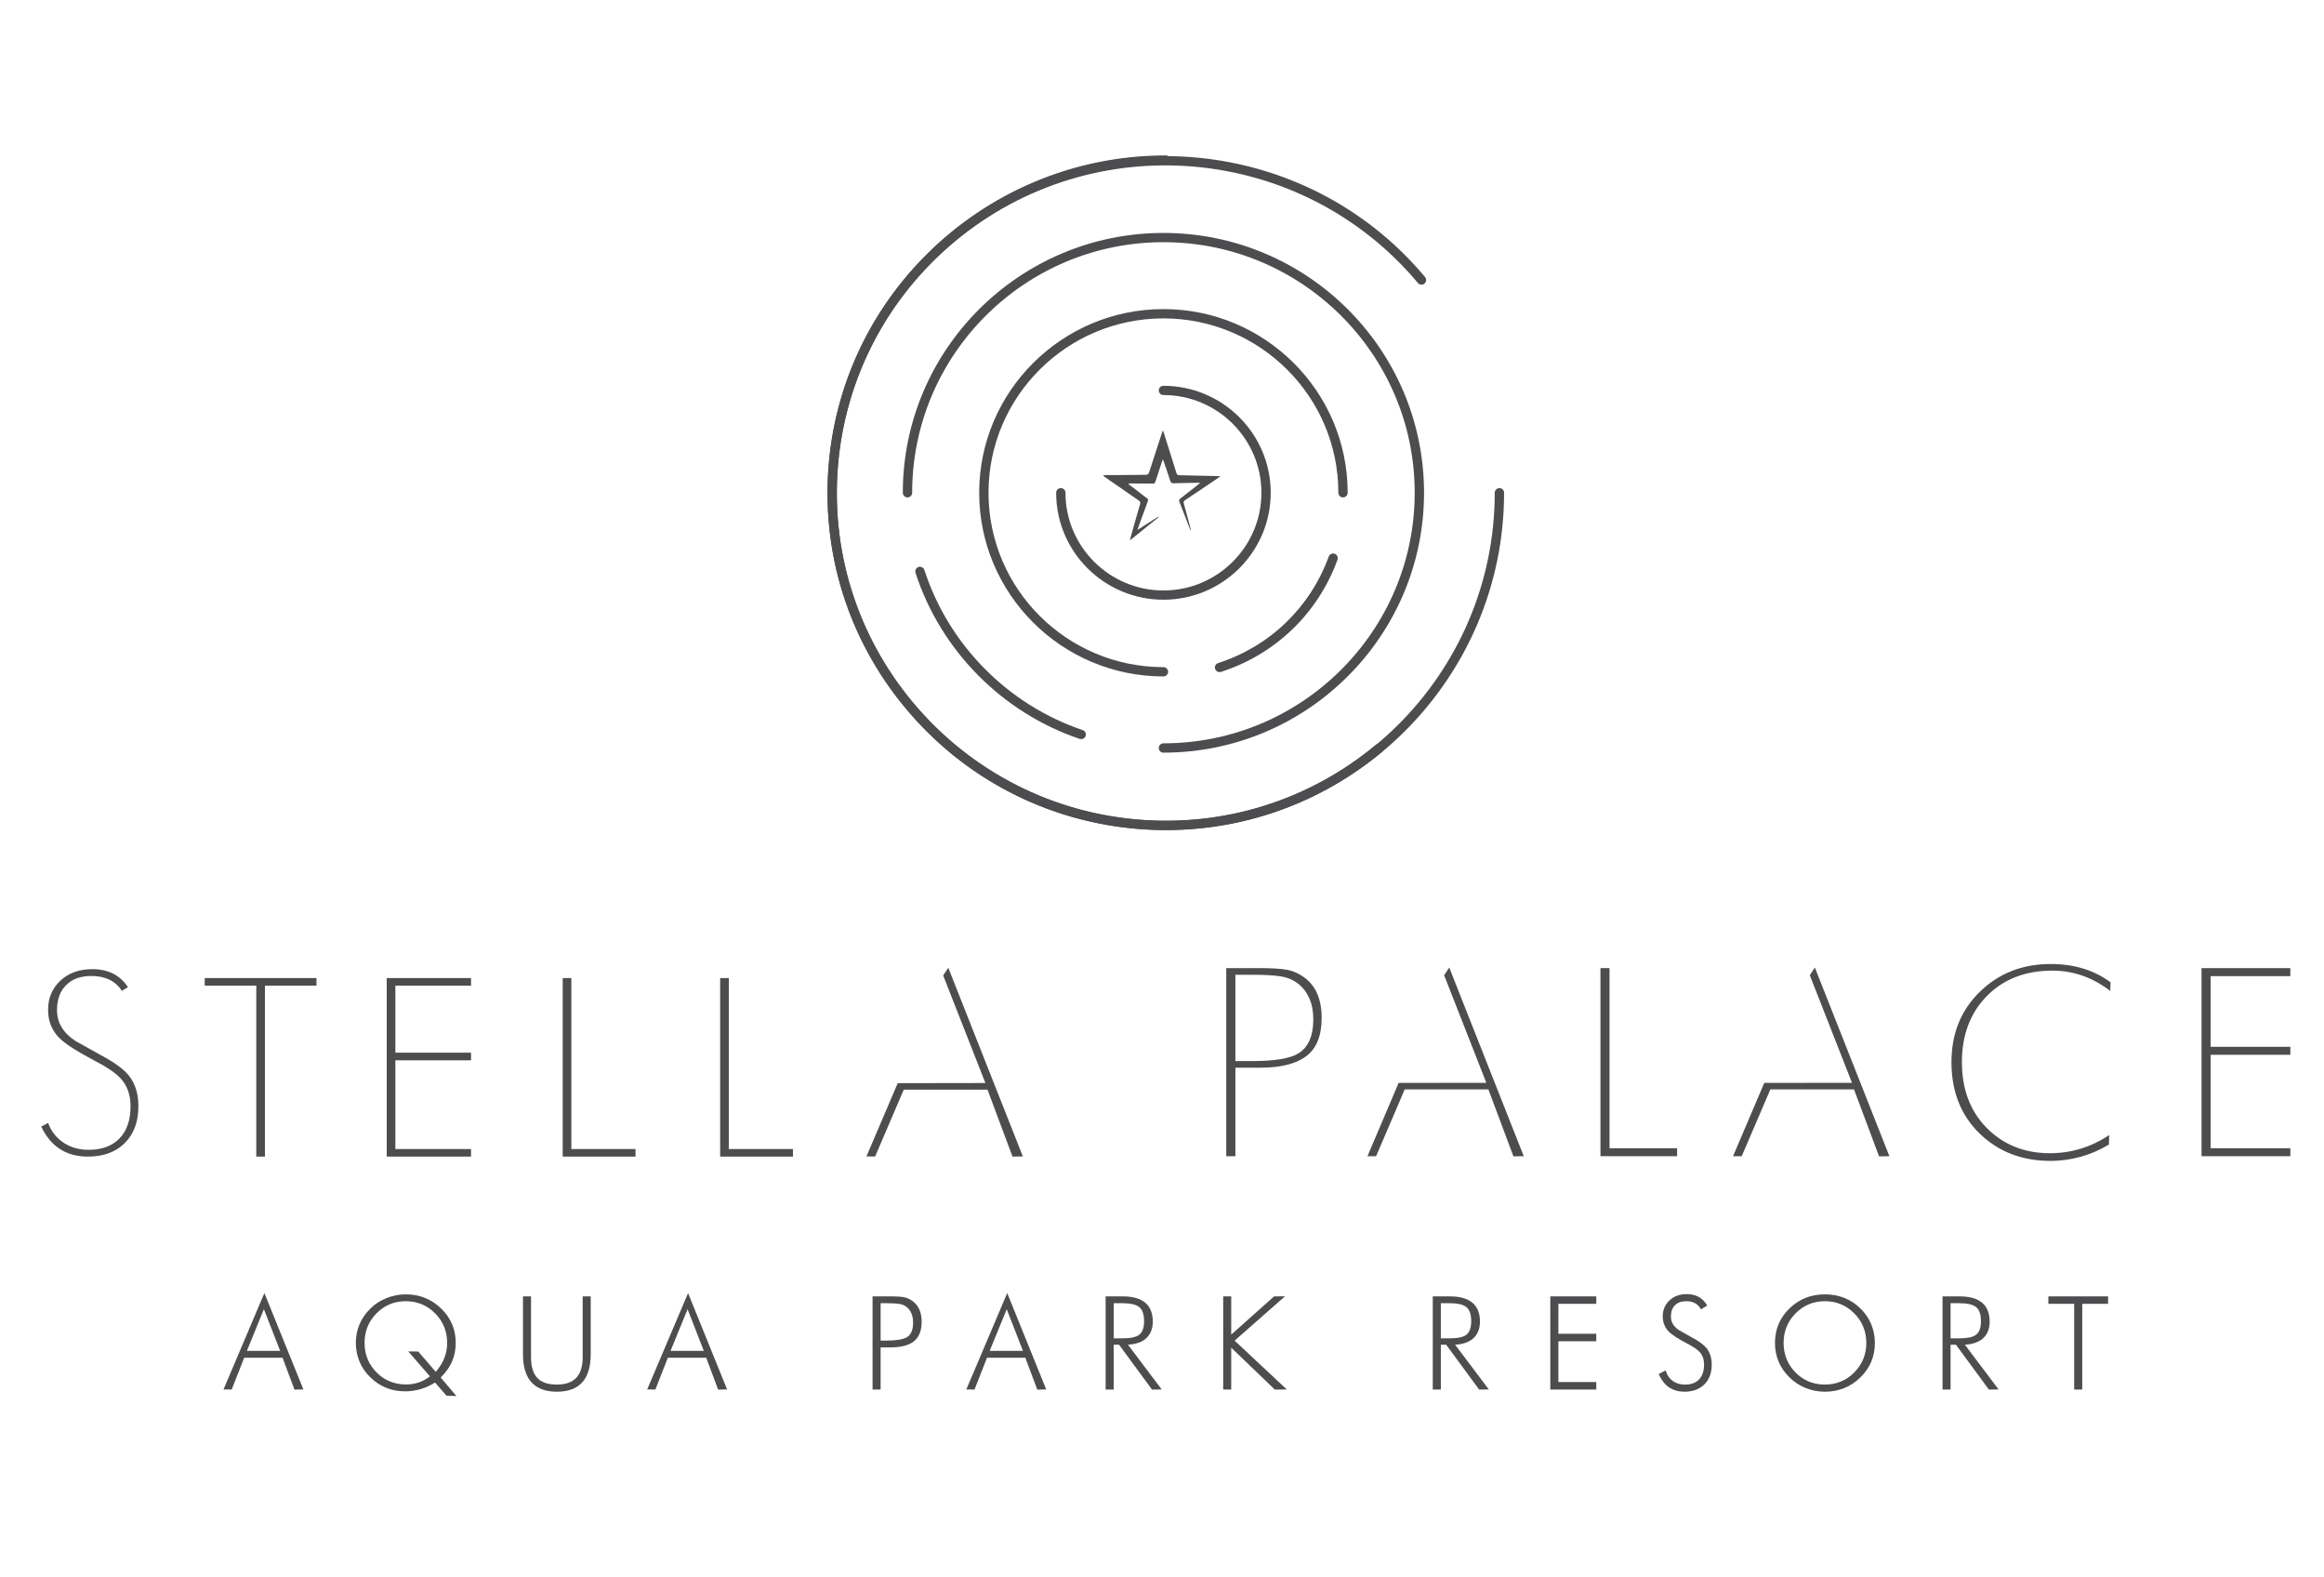 <svg xmlns="http://www.w3.org/2000/svg" xmlns:xlink="http://www.w3.org/1999/xlink" id="Layer_1" x="0px" y="0px" width="373px" height="253px" viewBox="0 0 373 253" xml:space="preserve"><g>	<g>		<path fill="#4D4D4F" d="M208.246,169.107c-1.359,0.771-3.774,1.149-7.248,1.149h-2.719v-13.844h2.719   c1.985,0,3.521,0.082,4.596,0.263c1.078,0.175,1.994,0.568,2.761,1.171c0.776,0.612,1.375,1.401,1.796,2.354   c0.421,0.963,0.631,2.084,0.631,3.358C210.781,166.306,209.935,168.155,208.246,169.107 M209.293,156.807   c-0.917-0.646-1.861-1.062-2.854-1.215c-0.992-0.164-2.384-0.246-4.18-0.246h-5.446v30.183h1.466v-14.21h4.019   c3.306,0,5.771-0.629,7.394-1.877c1.629-1.248,2.433-3.289,2.433-6.111C212.124,160.336,211.18,158.164,209.293,156.807"></path>	</g>	<polygon fill="#4D4D4F" points="232.602,155.247 231.782,156.484 238.557,173.748 224.48,173.758 219.475,185.522 220.861,185.528   225.456,174.804 238.885,174.804 242.903,185.545 244.563,185.522  "></polygon>	<polygon fill="#4D4D4F" points="291.285,155.247 290.472,156.484 297.245,173.748 283.163,173.758 278.152,185.522   279.544,185.528 284.139,174.804 297.568,174.804 301.586,185.545 303.247,185.522  "></polygon>	<polygon fill="#4D4D4F" points="152.201,155.286 151.38,156.522 158.154,173.78 144.081,173.803 139.068,185.556 140.459,185.566   145.054,174.842 158.491,174.842 162.506,185.584 164.166,185.556  "></polygon>	<polygon fill="#4D4D4F" points="269.173,185.522 256.871,185.522 256.871,155.346 258.327,155.346 258.327,184.243   269.173,184.243  "></polygon>	<g>		<path fill="#4D4D4F" d="M338.74,157.617l-0.044,1.39c-2.831-2.179-5.927-3.262-9.292-3.262c-4.331,0-7.842,1.357-10.507,4.071   c-2.674,2.715-4.012,6.26-4.012,10.599c0,4.384,1.338,7.912,4.012,10.6c2.665,2.675,6.036,4.027,10.107,4.027   c3.452,0,6.618-0.975,9.519-2.917l-0.042,1.526c-1.446,0.876-2.967,1.532-4.563,1.97c-1.597,0.438-3.194,0.657-4.779,0.657   c-4.605,0-8.407-1.467-11.417-4.399c-3.015-2.933-4.515-6.747-4.515-11.447c0-4.569,1.516-8.339,4.558-11.294   c3.042-2.971,6.833-4.453,11.374-4.453C332.915,154.685,336.118,155.669,338.74,157.617"></path>	</g>	<polygon fill="#4D4D4F" points="367.599,185.522 353.345,185.522 353.345,155.346 367.599,155.346 367.599,156.632   354.806,156.632 354.806,167.97 367.599,167.97 367.599,169.25 354.806,169.25 354.806,184.243 367.599,184.243  "></polygon>	<g>		<path fill="#4D4D4F" d="M22.214,177.519c0,2.479-0.731,4.442-2.187,5.893c-1.456,1.455-3.427,2.173-5.921,2.173   c-3.473,0-5.967-1.604-7.486-4.815l1.095-0.586c0.531,1.39,1.373,2.451,2.521,3.195c1.149,0.749,2.481,1.121,3.994,1.121   c2.133,0,3.78-0.617,4.956-1.838c1.184-1.23,1.766-2.949,1.766-5.143c0-1.85-0.534-3.333-1.596-4.482   c-0.814-0.892-2.311-1.894-4.492-3.01c-2.583-1.368-4.333-2.494-5.256-3.392c-1.259-1.215-1.893-2.759-1.893-4.597   c0-1.904,0.664-3.458,1.974-4.684c1.321-1.236,3.028-1.844,5.134-1.844c2.542,0,4.446,0.968,5.711,2.883l-0.971,0.602   c-1.033-1.597-2.675-2.39-4.91-2.39c-1.715,0-3.058,0.48-4.034,1.46c-0.984,0.974-1.469,2.32-1.469,4.011   c0,2.009,0.979,3.661,2.934,4.941c0.197,0.108,1.545,0.854,4.034,2.254c2.217,1.171,3.746,2.287,4.587,3.349   C21.709,173.879,22.214,175.504,22.214,177.519"></path>	</g>	<polygon fill="#4D4D4F" points="50.795,158.153 42.52,158.153 42.52,185.584 41.133,185.584 41.133,158.153 32.857,158.153   32.857,156.938 50.795,156.938  "></polygon>	<polygon fill="#4D4D4F" points="75.601,185.584 62.07,185.584 62.07,156.938 75.601,156.938 75.601,158.153 63.458,158.153   63.458,168.911 75.601,168.911 75.601,170.136 63.458,170.136 63.458,184.373 75.601,184.373  "></polygon>	<polygon fill="#4D4D4F" points="101.999,185.584 90.313,185.584 90.313,156.938 91.7,156.938 91.7,184.373 101.999,184.373  "></polygon>	<polygon fill="#4D4D4F" points="127.271,185.584 115.586,185.584 115.586,156.938 116.978,156.938 116.978,184.373   127.271,184.373  "></polygon>	<path fill="#4D4D4F" d="M45.399,217.063l-3.039-7.792l-3.188,7.792H45.399z M48.257,222.654l-0.79,0.021l-1.912-5.116h-6.572  l-2.003,5.105l-0.661-0.011l6.107-14.402L48.257,222.654z"></path>	<path fill="#4D4D4F" d="M39.624,216.756h5.338l-2.607-6.682L39.624,216.756z M45.939,217.729l1.736,4.641h0.143L45.939,217.729z   M47.263,222.978l-1.912-5.116h-6.161l-2.004,5.1l-1.313-0.012l6.561-15.468l6.264,15.468L47.263,222.978z"></path>	<g>		<path fill="#4D4D4F" d="M72.065,215.476c0-1.937-0.671-3.59-2.017-4.946c-1.351-1.357-2.99-2.036-4.93-2.036   c-1.919,0-3.551,0.674-4.894,2.024c-1.34,1.352-2.012,2.999-2.012,4.969c0,1.938,0.672,3.584,2.018,4.941   c1.343,1.351,2.985,2.019,4.942,2.019c1.627,0,3.048-0.515,4.256-1.565l-3.245-3.731l0.798,0.012l2.96,3.426   c0.745-0.832,1.281-1.664,1.618-2.479C71.901,217.281,72.065,216.406,72.065,215.476 M72.845,215.486   c0,1.062-0.202,2.036-0.596,2.938c-0.405,0.892-1.043,1.756-1.926,2.599l2.271,2.665l-0.784-0.011l-1.918-2.228   c-0.803,0.525-1.604,0.909-2.402,1.145c-0.803,0.234-1.632,0.354-2.491,0.354c-2.077,0-3.854-0.711-5.329-2.134   c-0.744-0.716-1.305-1.526-1.688-2.439c-0.375-0.897-0.569-1.861-0.569-2.885c0-2.084,0.755-3.846,2.256-5.324   c0.712-0.688,1.543-1.23,2.495-1.607c0.945-0.378,1.931-0.569,2.955-0.569c2.15,0,3.972,0.733,5.477,2.177   C72.096,211.623,72.845,213.396,72.845,215.486"></path>		<path fill="#4D4D4F" d="M69.407,209.577c0.293,0.219,0.58,0.459,0.855,0.744c1.394,1.4,2.103,3.141,2.103,5.154   c0,0.963-0.174,1.882-0.523,2.735c-0.331,0.805-0.846,1.62-1.539,2.419c0.752-0.755,1.318-1.543,1.674-2.32   c0.38-0.858,0.572-1.805,0.572-2.823c0-1.997-0.731-3.721-2.163-5.101C70.078,210.074,69.744,209.812,69.407,209.577    M60.745,209.653c-0.307,0.22-0.598,0.471-0.868,0.732c-1.435,1.402-2.162,3.114-2.162,5.105c0,0.98,0.183,1.91,0.544,2.774   c0.364,0.87,0.906,1.652,1.618,2.331c0.55,0.531,1.151,0.969,1.796,1.298c-0.596-0.329-1.148-0.75-1.658-1.254   c-1.391-1.406-2.098-3.136-2.098-5.154c0-2.036,0.707-3.775,2.098-5.176C60.25,210.068,60.492,209.861,60.745,209.653    M65.119,208.789c-1.828,0-3.403,0.646-4.681,1.942c-1.279,1.285-1.926,2.884-1.926,4.755c0,1.854,0.647,3.437,1.929,4.733   c1.275,1.286,2.869,1.931,4.729,1.931c1.448,0,2.731-0.438,3.832-1.302l-3.479-4.005l1.599,0.016l2.821,3.267   c0.605-0.722,1.052-1.428,1.343-2.139c0.322-0.782,0.483-1.626,0.483-2.512c0-1.85-0.65-3.447-1.937-4.738   C68.552,209.445,66.967,208.789,65.119,208.789 M69.949,221.057l1.567,1.816l-1.577-1.844l-0.097-0.109l-0.216,0.191   c-0.309,0.273-0.636,0.509-0.981,0.712c0.364-0.187,0.729-0.384,1.084-0.625L69.949,221.057z M73.247,224l-1.578-0.033   l-1.836-2.128c-0.747,0.466-1.51,0.811-2.259,1.034c-0.823,0.252-1.691,0.378-2.573,0.378c-2.152,0-4.012-0.75-5.537-2.222   c-0.773-0.738-1.361-1.582-1.755-2.533c-0.396-0.937-0.597-1.948-0.597-3.005c0-2.155,0.794-4.011,2.346-5.531   c0.739-0.733,1.613-1.292,2.592-1.675c0.979-0.394,2.011-0.596,3.068-0.596c2.22,0,4.131,0.766,5.682,2.271   c1.556,1.499,2.346,3.359,2.346,5.526c0,1.1-0.21,2.129-0.625,3.054c-0.383,0.858-0.984,1.696-1.79,2.494L73.247,224z"></path>		<path fill="#4D4D4F" d="M94.512,217.313c0,1.921-0.429,3.338-1.275,4.291c-0.851,0.946-2.137,1.411-3.864,1.411   c-3.428,0-5.138-1.904-5.138-5.702v-9.018h0.694v9.455c0,1.594,0.363,2.78,1.086,3.552c0.72,0.783,1.842,1.166,3.358,1.166   c2.963,0,4.443-1.565,4.443-4.718v-9.455h0.696V217.313z"></path>		<path fill="#4D4D4F" d="M84.535,208.603v8.711c0,1.16,0.162,2.124,0.483,2.906c-0.258-0.684-0.386-1.505-0.386-2.457v-9.16H84.535   z M94.113,208.603v9.16c0,1.444-0.302,2.582-0.909,3.403c0.667-0.887,1.006-2.178,1.006-3.853v-8.711H94.113z M89.373,223.311   c-3.606,0-5.434-2.02-5.434-5.997v-9.302h1.289v9.751c0,1.499,0.34,2.627,1.008,3.337c0.656,0.712,1.713,1.067,3.137,1.067   c2.79,0,4.145-1.438,4.145-4.404v-9.751h1.289v9.302c0,1.981-0.453,3.491-1.349,4.487   C92.552,222.808,91.176,223.311,89.373,223.311"></path>	</g>	<path fill="#4D4D4F" d="M113.402,217.063l-3.039-7.792l-3.188,7.792H113.402z M116.26,222.654l-0.792,0.021l-1.912-5.116h-6.569  l-2.003,5.105l-0.661-0.011l6.107-14.402L116.26,222.654z"></path>	<path fill="#4D4D4F" d="M107.623,216.756h5.339l-2.604-6.682L107.623,216.756z M113.942,217.729l1.736,4.641h0.142L113.942,217.729  z M115.263,222.978l-1.915-5.116h-6.157l-2.003,5.1l-1.315-0.012l6.563-15.468l6.261,15.468L115.263,222.978z"></path>	<g>		<path fill="#4D4D4F" d="M146.851,212.204c0-0.604-0.103-1.14-0.3-1.588c-0.191-0.459-0.472-0.832-0.833-1.127   c-0.353-0.279-0.784-0.471-1.28-0.559c-0.494-0.087-1.214-0.12-2.136-0.12h-1.265v6.588h1.265c1.613,0,2.737-0.175,3.368-0.552   C146.455,214.402,146.851,213.517,146.851,212.204 M147.627,212.105c0,1.34-0.386,2.313-1.16,2.904   c-0.771,0.592-1.942,0.892-3.515,0.892h-1.917v6.753h-0.693v-14.358h2.586c0.86,0,1.521,0.049,1.99,0.121   c0.475,0.076,0.922,0.273,1.359,0.585C147.173,209.643,147.627,210.676,147.627,212.105"></path>		<path fill="#4D4D4F" d="M144.736,208.69c0.448,0.109,0.842,0.301,1.17,0.575c0.397,0.322,0.707,0.728,0.923,1.23   c0.21,0.493,0.315,1.072,0.315,1.708c0,1.214-0.321,2.101-0.966,2.643c0.035-0.017,0.073-0.05,0.106-0.071   c0.692-0.536,1.042-1.434,1.042-2.67c0-1.336-0.399-2.277-1.221-2.867c-0.396-0.286-0.809-0.455-1.232-0.526   C144.828,208.712,144.785,208.701,144.736,208.69 M141.339,215.104h0.962c1.553,0,2.632-0.176,3.217-0.515   c0.692-0.394,1.032-1.171,1.032-2.385c0-0.554-0.092-1.052-0.275-1.473c-0.175-0.41-0.423-0.75-0.744-1.002   c-0.313-0.251-0.699-0.427-1.146-0.503c-0.483-0.077-1.184-0.115-2.084-0.115h-0.962V215.104z M140.643,222.359h0.096v-13.757   h-0.096V222.359z M141.339,222.961h-1.295v-14.949h2.886c0.865,0,1.553,0.033,2.042,0.114c0.509,0.083,1.011,0.291,1.48,0.631   c0.976,0.7,1.472,1.816,1.472,3.349c0,1.434-0.427,2.483-1.271,3.14c-0.825,0.641-2.068,0.952-3.7,0.952h-1.614V222.961z"></path>	</g>	<path fill="#4D4D4F" d="M164.623,217.063l-3.039-7.792l-3.188,7.792H164.623z M167.48,222.654l-0.791,0.021l-1.912-5.116h-6.569  l-2.003,5.105l-0.661-0.011l6.105-14.402L167.48,222.654z"></path>	<path fill="#4D4D4F" d="M158.845,216.756h5.339l-2.605-6.682L158.845,216.756z M165.16,217.729l1.736,4.641h0.146L165.16,217.729z   M166.484,222.978l-1.915-5.116h-6.156l-2.004,5.1l-1.315-0.012l6.563-15.468l6.261,15.468L166.484,222.978z"></path>	<g>		<path fill="#4D4D4F" d="M183.918,212.007c0-1.172-0.283-2.004-0.863-2.484c-0.575-0.476-1.543-0.712-2.902-0.712h-1.707v6.228   h1.707c1.349,0,2.297-0.197,2.845-0.613C183.613,213.977,183.918,213.166,183.918,212.007 M185.856,222.654l-0.806,0.011   l-5.288-7.179h-1.316v7.168h-0.692v-14.347h2.421c3.033,0,4.545,1.248,4.545,3.753c0,1.111-0.35,1.948-1.054,2.539   c-0.699,0.58-1.774,0.887-3.22,0.887L185.856,222.654z"></path>		<path fill="#4D4D4F" d="M183.616,209.686c0.399,0.548,0.607,1.325,0.607,2.321c0,0.995-0.224,1.756-0.664,2.298   c0.58-0.537,0.866-1.271,0.866-2.244C184.425,211.043,184.158,210.25,183.616,209.686 M178.746,214.748h1.405   c1.278,0,2.173-0.191,2.664-0.553c0.54-0.405,0.812-1.139,0.812-2.188c0-1.073-0.258-1.84-0.76-2.255   c-0.515-0.433-1.429-0.641-2.715-0.641h-1.405V214.748z M178.05,222.359h0.097v-13.757h-0.097V222.359z M182.507,218.704   l2.694,3.666h0.065L182.507,218.704z M184.896,222.972l-5.283-7.195h-0.868v7.185h-1.292v-14.949h2.722   c3.214,0,4.846,1.356,4.846,4.049c0,1.193-0.392,2.123-1.163,2.77c-0.652,0.547-1.599,0.864-2.824,0.936l5.421,7.184   L184.896,222.972z"></path>	</g>	<polygon fill="#4D4D4F" points="205.776,222.654 204.741,222.665 197.309,215.541 197.309,222.654 196.619,222.654   196.619,208.308 197.309,208.308 197.309,214.808 204.601,208.308 205.442,208.308 197.714,215.104  "></polygon>	<path fill="#4D4D4F" d="M196.909,222.359h0.104v-13.757h-0.104V222.359z M198.005,215.781l6.85,6.589h0.173L198.005,215.781z   M204.611,222.972l-7.001-6.73v6.72h-1.289v-14.949h1.289v6.135l6.877-6.129l1.753-0.017l-8.084,7.113l8.369,7.835L204.611,222.972  z"></path>	<g>		<path fill="#4D4D4F" d="M236.431,212.007c0-1.172-0.291-2.004-0.862-2.484c-0.577-0.476-1.549-0.712-2.912-0.712h-1.704v6.228   h1.704c1.348,0,2.297-0.197,2.848-0.613C236.119,213.977,236.431,213.166,236.431,212.007 M238.362,222.654l-0.81,0.011   l-5.285-7.179h-1.315v7.168h-0.69v-14.347h2.421c3.031,0,4.547,1.248,4.547,3.753c0,1.111-0.355,1.948-1.057,2.539   c-0.701,0.58-1.774,0.887-3.22,0.887L238.362,222.654z"></path>		<path fill="#4D4D4F" d="M236.119,209.686c0.409,0.548,0.614,1.325,0.614,2.321c0,0.995-0.227,1.756-0.669,2.298   c0.583-0.537,0.863-1.271,0.863-2.244C236.928,211.043,236.657,210.25,236.119,209.686 M231.254,214.748h1.402   c1.283,0,2.174-0.191,2.664-0.553c0.539-0.405,0.809-1.139,0.809-2.188c0-1.073-0.259-1.84-0.755-2.255   c-0.518-0.433-1.43-0.641-2.718-0.641h-1.402V214.748z M230.558,222.359h0.097v-13.757h-0.097V222.359z M235.019,218.704   l2.686,3.666h0.064L235.019,218.704z M237.402,222.972l-5.286-7.195h-0.862v7.185h-1.295v-14.949h2.724   c3.214,0,4.849,1.356,4.849,4.049c0,1.193-0.399,2.123-1.164,2.77c-0.653,0.547-1.603,0.864-2.826,0.936l5.414,7.184   L237.402,222.972z"></path>	</g>	<polygon fill="#4D4D4F" points="255.9,222.654 249.127,222.654 249.127,208.308 255.9,208.308 255.9,208.909 249.817,208.909   249.817,214.31 255.9,214.31 255.9,214.917 249.817,214.917 249.817,222.053 255.9,222.053  "></polygon>	<path fill="#4D4D4F" d="M249.418,222.359l6.186-0.012h-6.084v-7.726l6.084-0.022h-6.084v-5.986l6.084-0.011h-6.186V222.359z   M256.202,222.961h-7.378v-14.949h7.378v1.198h-6.083v4.799h6.083v1.204h-6.083v6.544h6.083V222.961z"></path>	<g>		<path fill="#4D4D4F" d="M274.432,218.972c0,1.248-0.366,2.227-1.095,2.96c-0.739,0.718-1.721,1.084-2.972,1.084   c-1.736,0-2.988-0.804-3.754-2.419l0.55-0.284c0.271,0.689,0.69,1.226,1.263,1.598c0.576,0.372,1.25,0.569,2.006,0.569   c1.067,0,1.894-0.313,2.48-0.931c0.588-0.612,0.885-1.477,0.885-2.577c0-0.919-0.27-1.668-0.798-2.238   c-0.405-0.448-1.16-0.957-2.255-1.51c-1.294-0.689-2.167-1.247-2.632-1.707c-0.631-0.612-0.949-1.384-0.949-2.293   c0-0.958,0.335-1.739,0.999-2.347c0.651-0.625,1.514-0.931,2.561-0.931c1.279,0,2.232,0.481,2.87,1.444l-0.486,0.307   c-0.522-0.805-1.337-1.204-2.47-1.204c-0.852,0-1.526,0.24-2.018,0.733c-0.495,0.492-0.738,1.159-0.738,2.014   c0,1.001,0.49,1.827,1.478,2.468c0.092,0.06,0.771,0.438,2.022,1.133c1.105,0.591,1.866,1.144,2.287,1.686   C274.173,217.149,274.432,217.96,274.432,218.972"></path>		<path fill="#4D4D4F" d="M268.214,209.238c-0.503,0.536-0.751,1.181-0.751,1.975c0,0.848,0.28,1.527,0.853,2.096   c0.442,0.427,1.311,0.985,2.567,1.646c1.133,0.575,1.898,1.09,2.335,1.571c0.577,0.623,0.88,1.455,0.88,2.445   c0,0.771-0.141,1.45-0.427,2.008c0.302-0.558,0.459-1.236,0.459-2.008c0-0.931-0.232-1.69-0.696-2.271   c-0.394-0.492-1.127-1.034-2.194-1.598c-1.262-0.695-1.937-1.073-2.028-1.127c-1.089-0.712-1.629-1.631-1.629-2.736   C267.582,210.431,267.787,209.757,268.214,209.238 M270.365,223.311c-1.855,0-3.215-0.87-4.023-2.582l-0.118-0.252l1.1-0.586   l0.118,0.313c0.248,0.646,0.626,1.116,1.144,1.455c0.528,0.345,1.144,0.509,1.845,0.509c0.986,0,1.731-0.269,2.266-0.826   c0.534-0.559,0.803-1.352,0.803-2.369c0-0.859-0.236-1.521-0.717-2.041c-0.389-0.416-1.111-0.908-2.174-1.444   c-1.337-0.711-2.217-1.286-2.701-1.751c-0.691-0.668-1.041-1.521-1.041-2.522c0-1.028,0.371-1.894,1.084-2.555   c0.717-0.679,1.645-1.008,2.771-1.008c1.381,0,2.428,0.531,3.117,1.576l0.162,0.263l-0.987,0.603l-0.161-0.242   c-0.47-0.71-1.191-1.061-2.212-1.061c-0.787,0-1.375,0.213-1.807,0.646c-0.442,0.438-0.657,1.022-0.657,1.806   c0,0.902,0.441,1.631,1.348,2.222c0.075,0.044,0.744,0.427,2.001,1.122c1.148,0.607,1.926,1.182,2.379,1.745   c0.544,0.685,0.824,1.576,0.824,2.643c0,1.319-0.394,2.386-1.187,3.169C272.759,222.917,271.681,223.311,270.365,223.311"></path>		<path fill="#4D4D4F" d="M299.844,215.491c0-1.952-0.68-3.616-2.027-4.974c-1.348-1.346-2.988-2.024-4.93-2.024   c-1.92,0-3.554,0.679-4.902,2.024c-1.343,1.357-2.022,3.021-2.022,4.974c0,1.942,0.669,3.59,2.001,4.941   c1.332,1.357,2.983,2.036,4.924,2.036c1.941,0,3.582-0.679,4.93-2.036C299.164,219.081,299.844,217.434,299.844,215.491    M300.615,215.503c0,2.096-0.75,3.869-2.26,5.324s-3.333,2.188-5.469,2.188c-1.035,0-2.018-0.196-2.955-0.569   c-0.938-0.372-1.758-0.919-2.491-1.631c-1.506-1.467-2.261-3.239-2.261-5.313c0-2.123,0.75-3.906,2.238-5.346   c1.488-1.445,3.312-2.167,5.469-2.167c2.18,0,4.007,0.722,5.479,2.155c0.744,0.712,1.305,1.521,1.683,2.44   C300.426,213.5,300.615,214.474,300.615,215.503"></path>		<path fill="#4D4D4F" d="M289.069,209.266c-0.513,0.312-0.999,0.661-1.446,1.099c-1.418,1.391-2.136,3.119-2.136,5.139   c0,1.986,0.724,3.704,2.163,5.094c0.313,0.323,0.652,0.597,1.02,0.843c-0.324-0.229-0.626-0.503-0.923-0.793   c-1.381-1.412-2.087-3.142-2.087-5.155c0-2.029,0.712-3.77,2.114-5.181C288.179,209.91,288.61,209.565,289.069,209.266    M296.759,209.281c0.448,0.296,0.874,0.629,1.268,1.029c1.402,1.411,2.109,3.151,2.109,5.181c0,2.014-0.707,3.743-2.109,5.155   c-0.458,0.465-0.954,0.859-1.482,1.165c0.571-0.317,1.11-0.722,1.607-1.203c1.439-1.391,2.167-3.108,2.167-5.105   c0-0.985-0.183-1.932-0.544-2.808c-0.361-0.875-0.906-1.652-1.613-2.341C297.72,209.938,297.261,209.588,296.759,209.281    M292.887,208.789c-1.827,0-3.408,0.656-4.691,1.948c-1.283,1.291-1.931,2.889-1.931,4.754c0,1.855,0.647,3.453,1.914,4.733   c1.268,1.291,2.854,1.942,4.708,1.942c1.855,0,3.436-0.651,4.714-1.942c1.283-1.291,1.941-2.884,1.941-4.733   c0-1.865-0.658-3.463-1.941-4.754C296.322,209.445,294.742,208.789,292.887,208.789 M292.887,223.311   c-1.072,0-2.104-0.197-3.063-0.59c-0.972-0.384-1.846-0.953-2.601-1.691c-1.547-1.516-2.34-3.376-2.34-5.526   c0-2.194,0.781-4.071,2.33-5.555c1.531-1.499,3.44-2.259,5.673-2.259c2.243,0,4.158,0.76,5.685,2.237   c0.771,0.745,1.359,1.599,1.753,2.545s0.594,1.964,0.594,3.031c0,2.167-0.794,4.033-2.357,5.543   C296.997,222.551,295.098,223.311,292.887,223.311"></path>		<path fill="#4D4D4F" d="M318.235,212.007c0-1.172-0.281-2.004-0.863-2.484c-0.572-0.476-1.542-0.712-2.902-0.712h-1.704v6.228   h1.704c1.349,0,2.298-0.197,2.843-0.613C317.928,213.977,318.235,213.166,318.235,212.007 M320.177,222.654l-0.809,0.011   l-5.292-7.179h-1.311v7.168h-0.7v-14.347h2.427c3.03,0,4.541,1.248,4.541,3.753c0,1.111-0.345,1.948-1.052,2.539   c-0.695,0.58-1.77,0.887-3.22,0.887L320.177,222.654z"></path>		<path fill="#4D4D4F" d="M317.933,209.686c0.399,0.548,0.604,1.325,0.604,2.321c0,0.995-0.227,1.756-0.658,2.298   c0.577-0.537,0.863-1.271,0.863-2.244C318.742,211.043,318.473,210.25,317.933,209.686 M313.063,214.748h1.406   c1.273,0,2.175-0.191,2.665-0.553c0.533-0.405,0.809-1.139,0.809-2.188c0-1.073-0.258-1.84-0.76-2.255   c-0.523-0.433-1.429-0.641-2.714-0.641h-1.406V214.748z M312.367,222.359h0.097v-13.757h-0.097V222.359z M316.821,218.704   l2.697,3.666h0.059L316.821,218.704z M319.217,222.972l-5.285-7.195h-0.868v7.185h-1.289v-14.949h2.718   c3.214,0,4.843,1.356,4.843,4.049c0,1.193-0.383,2.123-1.154,2.77c-0.658,0.547-1.607,0.864-2.825,0.936l5.415,7.184   L319.217,222.972z"></path>	</g>	<polygon fill="#4D4D4F" points="338.049,208.909 333.902,208.909 333.902,222.654 333.206,222.654 333.206,208.909   329.054,208.909 329.054,208.308 338.049,208.308  "></polygon>	<path fill="#4D4D4F" d="M333.508,222.359h0.098v-13.746l4.142-0.011l-8.392,0.011h4.152V222.359z M334.199,222.961h-1.295V209.21  h-4.143v-1.198h9.589v1.198h-4.151V222.961z"></path>	<g>		<path fill="#4D4D4F" d="M187.167,133.186c-1.648,0-3.303-0.071-4.962-0.225c-14.432-1.297-27.494-8.114-36.775-19.203   c-9.285-11.092-13.688-25.121-12.389-39.506c1.302-14.386,8.149-27.406,19.273-36.667c22.963-19.102,57.237-16.024,76.406,6.866   c0.269,0.318,0.226,0.783-0.093,1.056c-0.318,0.255-0.793,0.217-1.057-0.1c-18.645-22.262-51.971-25.258-74.302-6.673   c-10.816,8.996-17.468,21.66-18.738,35.643c-1.263,13.995,3.017,27.644,12.048,38.423c9.022,10.781,21.729,17.413,35.759,18.672   c14.028,1.27,27.722-2.993,38.54-12c0.313-0.263,0.787-0.227,1.047,0.093c0.269,0.317,0.227,0.789-0.087,1.046   C211.989,128.803,199.833,133.186,187.167,133.186"></path>		<path fill="#4D4D4F" d="M187.11,133.196c-29.94,0-54.299-24.283-54.299-54.129c0-29.846,24.358-54.127,54.299-54.127   c0.412,0,0.75,0.336,0.75,0.747c0,0.408-0.338,0.747-0.75,0.747c-29.12,0-52.805,23.608-52.805,52.633   c0,29.028,23.685,52.636,52.805,52.636c29.118,0,52.794-23.608,52.794-52.636c0-0.41,0.345-0.747,0.756-0.747   c0.415,0,0.743,0.337,0.743,0.747C241.403,108.913,217.048,133.196,187.11,133.196"></path>		<path fill="#4D4D4F" d="M186.73,120.771c-0.413,0-0.75-0.34-0.75-0.75s0.337-0.747,0.75-0.747   c22.239,0,40.328-18.035,40.328-40.207c0-22.169-18.089-40.207-40.328-40.207c-22.241,0-40.33,18.038-40.33,40.207   c0,0.411-0.337,0.747-0.75,0.747c-0.415,0-0.749-0.336-0.749-0.747c0-22.99,18.765-41.689,41.829-41.689   c23.065,0,41.827,18.7,41.827,41.689S209.795,120.771,186.73,120.771"></path>		<path fill="#4D4D4F" d="M173.538,118.601c-0.077,0-0.161-0.009-0.24-0.035c-12.46-4.217-22.312-14.179-26.359-26.65   c-0.125-0.392,0.089-0.811,0.482-0.939c0.395-0.117,0.814,0.091,0.941,0.482c3.902,12.029,13.404,21.624,25.413,25.695   c0.394,0.126,0.604,0.556,0.469,0.946C174.14,118.409,173.852,118.601,173.538,118.601"></path>		<path fill="#4D4D4F" d="M186.73,108.54c-16.306,0-29.57-13.22-29.57-29.473c0-16.252,13.264-29.471,29.57-29.471   c16.307,0,29.569,13.219,29.569,29.471c0,0.411-0.34,0.747-0.75,0.747s-0.744-0.336-0.744-0.747   c0-15.433-12.599-27.978-28.075-27.978c-15.481,0-28.074,12.544-28.074,27.978s12.593,27.98,28.074,27.98   c0.411,0,0.752,0.336,0.752,0.747C187.482,108.201,187.141,108.54,186.73,108.54"></path>		<path fill="#4D4D4F" d="M195.745,107.849c-0.324,0-0.615-0.203-0.718-0.512c-0.124-0.392,0.092-0.817,0.485-0.946   c8.289-2.676,14.767-8.903,17.749-17.089c0.146-0.383,0.577-0.583,0.961-0.445c0.388,0.145,0.582,0.571,0.447,0.954   c-3.145,8.623-9.962,15.179-18.698,17.999C195.896,107.837,195.82,107.849,195.745,107.849"></path>		<path fill="#4D4D4F" d="M186.73,96.229c-9.492,0-17.22-7.692-17.22-17.162c0-0.41,0.337-0.747,0.75-0.747   c0.413,0,0.747,0.337,0.747,0.747c0,8.64,7.052,15.679,15.724,15.679c8.669,0,15.724-7.039,15.724-15.679   c0-8.64-7.055-15.677-15.724-15.677c-0.413,0-0.75-0.328-0.75-0.746c0-0.411,0.337-0.739,0.75-0.739   c9.49,0,17.217,7.694,17.217,17.163C203.947,88.536,196.22,96.229,186.73,96.229"></path>		<path fill="#4D4D4F" d="M186.685,69.132c0.358,1.139,0.726,2.277,1.083,3.415c0.352,1.111,0.701,2.214,1.033,3.324   c0.082,0.273,0.205,0.383,0.502,0.383c2.009,0.036,4.021,0.082,6.027,0.137c0.146,0,0.291,0.016,0.566,0.035   c-0.787,0.537-1.479,1.013-2.174,1.475c-1.148,0.775-2.303,1.557-3.476,2.323c-0.263,0.165-0.319,0.31-0.235,0.61   c0.387,1.374,0.745,2.758,1.117,4.142c0.005,0.047,0.016,0.091-0.032,0.164c-0.113-0.293-0.235-0.563-0.349-0.856   c-0.48-1.256-0.959-2.523-1.461-3.778c-0.092-0.236-0.027-0.364,0.158-0.509c0.953-0.739,1.898-1.475,2.837-2.222   c0.098-0.073,0.189-0.156,0.346-0.293c-0.162-0.008-0.26-0.027-0.346-0.016c-1.294,0.016-2.583,0.036-3.877,0.079   c-0.346,0.02-0.483-0.098-0.588-0.418c-0.327-1.038-0.686-2.058-1.038-3.076c-0.027-0.093-0.073-0.183-0.146-0.347   c-0.102,0.273-0.17,0.473-0.234,0.673c-0.321,0.965-0.65,1.94-0.952,2.906c-0.073,0.235-0.189,0.317-0.434,0.309   c-1.165-0.019-2.327-0.019-3.495-0.019c-0.132,0-0.267,0-0.427,0.082c0.626,0.473,1.251,0.958,1.875,1.431   c0.364,0.282,0.717,0.574,1.1,0.829c0.219,0.153,0.246,0.29,0.154,0.536c-0.504,1.349-0.993,2.703-1.488,4.061   c-0.052,0.137-0.092,0.282-0.172,0.52c1.165-0.739,2.24-1.429,3.316-2.112c0.02,0.027,0.041,0.063,0.063,0.09   c-1.5,1.212-3.004,2.421-4.5,3.633c-0.025-0.009-0.051-0.027-0.076-0.046c0.17-0.61,0.34-1.221,0.513-1.831   c0.364-1.272,0.714-2.547,1.097-3.822c0.094-0.301,0.054-0.466-0.221-0.649c-1.794-1.228-3.574-2.476-5.358-3.705   c-0.113-0.082-0.224-0.164-0.335-0.355c0.411,0,0.817,0,1.228,0c1.868-0.017,3.734-0.044,5.605-0.044   c0.302,0,0.439-0.102,0.537-0.392c0.672-2.104,1.365-4.199,2.055-6.3c0.036-0.11,0.078-0.23,0.119-0.356   C186.628,69.144,186.657,69.132,186.685,69.132"></path>	</g></g></svg>